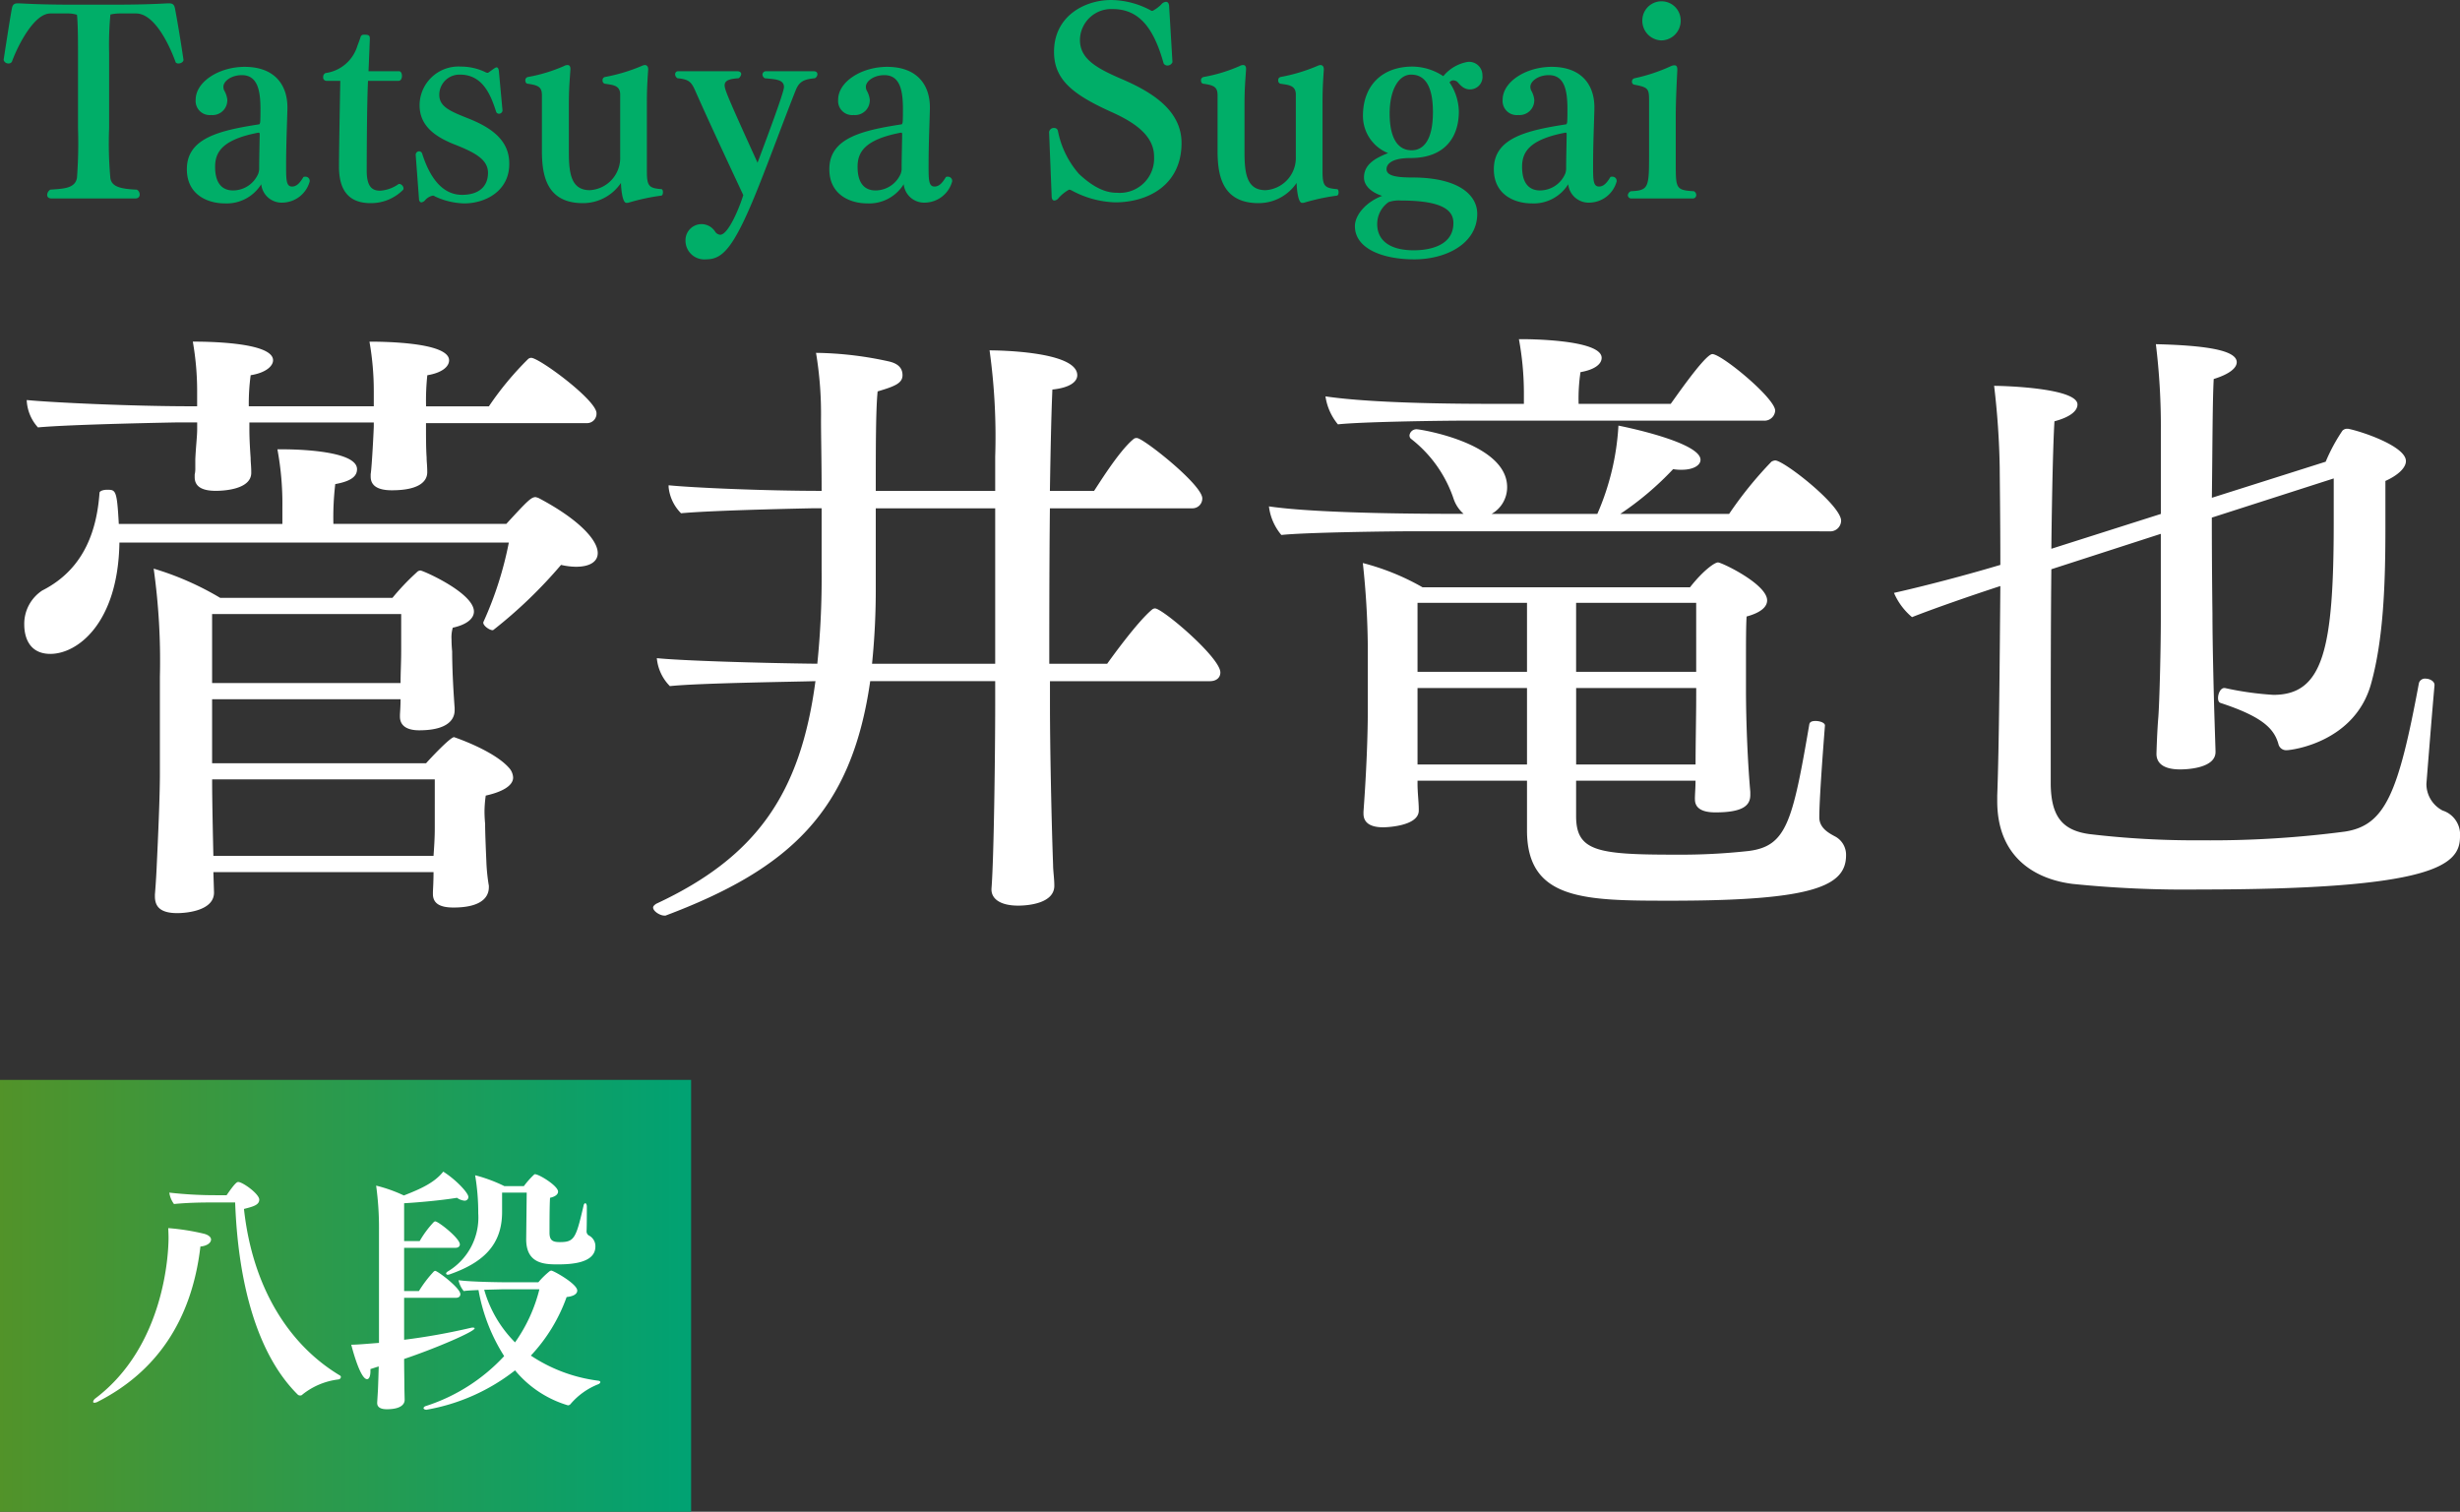 <svg xmlns="http://www.w3.org/2000/svg" xmlns:xlink="http://www.w3.org/1999/xlink" width="284.76" height="175.04" viewBox="0 0 284.76 175.04">
  <rect x="0" y="0" width="284.76" height="175.04" fill="#333333" stroke="none"/>
  <defs>
    <style>
      .cls-1 {
        fill: #00ae68;
      }

      .cls-2 {
        fill: #fff;
      }

      .cls-3 {
        fill: url(#linear-gradient);
      }
    </style>
    <linearGradient id="linear-gradient" y1="0.5" x2="1" y2="0.5" gradientUnits="objectBoundingBox">
      <stop offset="0" stop-color="#529329"/>
      <stop offset="1" stop-color="#00a273"/>
    </linearGradient>
  </defs>
  <g id="prf2025_name_sugai_pc" transform="translate(-288 -575.96)">
    <path id="パス_41227" data-name="パス 41227" class="cls-1" d="M15.66,25.94c.36,0,.51-.21.51-.45a.643.643,0,0,0-.33-.57c-2.1-.09-2.88-.42-3.06-1.29a44.429,44.429,0,0,1-.15-5.82V9.05a37.128,37.128,0,0,1,.15-4.41,5.016,5.016,0,0,1,.99-.12h1.98c2.34,0,4.11,4.32,4.59,5.67a.41.41,0,0,0,.33.12c.27,0,.57-.18.57-.42-.33-2.28-.81-5.07-.99-5.97-.09-.48-.33-.57-.66-.57h-.24c-1.14.06-2.85.15-6.09.15H8.4c-3.24,0-4.89-.09-6.12-.15H2.04c-.33,0-.57.09-.66.57C1.2,4.85.75,7.73.42,9.89a.56.56,0,0,0,.57.42.437.437,0,0,0,.39-.21c.75-2.04,2.61-5.58,4.44-5.58H7.98a3.629,3.629,0,0,1,.93.15c.09.78.12,2.31.12,4.38v8.76a53.621,53.621,0,0,1-.12,5.73c-.21,1.32-1.77,1.26-3.09,1.38a.763.763,0,0,0-.36.6c0,.24.15.42.51.42Zm19.47-2.49c-.3.48-.69,1.11-1.32,1.11-.69,0-.69-.81-.69-2.4,0-2.67.12-5.13.15-6.6v-.18c0-2.61-1.5-4.68-4.95-4.68-2.94,0-5.67,1.71-5.67,3.81a1.631,1.631,0,0,0,1.77,1.77h.06a1.709,1.709,0,0,0,1.83-1.8,2.737,2.737,0,0,0-.36-1.05,1.059,1.059,0,0,1-.09-.42c0-.66.93-1.35,2.13-1.35,1.8,0,2.16,1.71,2.16,3.93,0,.45,0,1.14-.03,1.5-.03.15-.06.27-.15.27-4.65.72-8.34,1.62-8.34,5.19,0,3,2.46,3.96,4.38,3.96a4.7,4.7,0,0,0,4.23-2.22,2.373,2.373,0,0,0,2.49,2.13,3.324,3.324,0,0,0,3.12-2.46V23.9a.482.482,0,0,0-.51-.48A.511.511,0,0,0,35.13,23.45Zm-5.22-.42a3.184,3.184,0,0,1-2.94,1.98c-1.08,0-2.07-.63-2.07-2.73,0-1.65.75-3.15,5.01-3.96.06,0,.15,0,.15.15,0,.57-.06,2.91-.06,3.81v.3A2.392,2.392,0,0,1,29.91,23.03ZM46.14,12.32c.27,0,.39-.3.39-.57s-.12-.54-.33-.54H42.66l.15-3.69V7.4c0-.3-.12-.42-.54-.42h-.18a.351.351,0,0,0-.36.3q-.18.54-.36.99a4.484,4.484,0,0,1-3.69,3.15.481.481,0,0,0-.27.48.38.38,0,0,0,.36.42h1.62s-.15,7.77-.15,9.93c0,2.46.9,4.23,3.66,4.23a5.228,5.228,0,0,0,3.78-1.56c0-.03.03-.09.03-.12a.553.553,0,0,0-.45-.54.225.225,0,0,0-.15.03,4.142,4.142,0,0,1-2.1.75c-.9,0-1.56-.42-1.56-2.31v-.12s0-7.26.15-10.29Zm2.37,13.8q.09.27.27.27a.682.682,0,0,0,.42-.24,1.608,1.608,0,0,1,.9-.54.4.4,0,0,1,.24.09,8.48,8.48,0,0,0,3.33.81h.09c2.4,0,5.19-1.41,5.19-4.56v-.06c0-2.64-1.98-4.11-4.68-5.19-2.1-.84-3.42-1.35-3.42-2.76a2.334,2.334,0,0,1,2.4-2.34c2.76,0,3.63,2.61,4.2,4.35a.365.365,0,0,0,.3.18.421.421,0,0,0,.42-.36l-.42-4.56q-.045-.45-.27-.45c-.09,0-.15.03-.9.57a.22.22,0,0,1-.18.06.6.6,0,0,1-.24-.09,6.524,6.524,0,0,0-2.82-.63,4.5,4.5,0,0,0-4.77,4.41v.06c0,2.34,1.71,3.63,4.08,4.56,2.28.9,3.84,1.71,3.84,3.27,0,1.65-1.14,2.55-3,2.55-2.46,0-3.84-2.31-4.62-4.77a.377.377,0,0,0-.36-.27.4.4,0,0,0-.39.39v.03Zm23.28-4.98a3.733,3.733,0,0,1-3.51,3.84c-2.16,0-2.43-1.92-2.43-4.41V15.05c0-1.86.09-2.67.18-4.05v-.06c0-.3-.12-.45-.33-.45a.82.82,0,0,0-.42.12,18.206,18.206,0,0,1-4.14,1.26.38.38,0,0,0-.33.39c0,.21.09.36.24.39,1.29.18,1.68.39,1.68,1.35v6.33c0,2.58.33,6.15,4.74,6.15a5.293,5.293,0,0,0,4.41-2.34c0,.18.09,2.31.63,2.31a.925.925,0,0,0,.27-.03,24.043,24.043,0,0,1,3.78-.81c.12-.03.18-.21.18-.39s-.06-.36-.18-.36c-1.47-.12-1.68-.36-1.68-2.13V15.05c0-1.86.06-2.64.15-4.02v-.06c0-.3-.15-.48-.39-.48a1.145,1.145,0,0,0-.39.12,20.17,20.17,0,0,1-4.2,1.26.361.361,0,0,0-.3.39.376.376,0,0,0,.24.39c.9.15,1.8.15,1.8,1.26Zm16.92-9.93a.4.4,0,0,0-.45.39.522.522,0,0,0,.27.42c1.08.12,2.22.09,2.22,1.02,0,.63-2.16,6.36-3.06,8.76-3.51-7.71-3.81-8.49-3.81-8.97,0-.63.75-.75,1.62-.81a.718.718,0,0,0,.3-.48c0-.18-.15-.33-.45-.33H78.54a.34.34,0,0,0-.39.36.568.568,0,0,0,.27.45c1.35.12,1.62.45,2.07,1.47,1.47,3.33,3.78,8.28,5.55,12.06-.51,1.65-1.77,4.59-2.67,4.59a.766.766,0,0,1-.57-.33,1.886,1.886,0,0,0-1.59-.9,1.863,1.863,0,0,0-1.86,1.86,2.176,2.176,0,0,0,2.37,2.22c1.86,0,3.15-1.14,5.91-7.98,1.44-3.57,3.21-8.43,4.47-11.58.42-1.08,1.02-1.29,2.22-1.41a.538.538,0,0,0,.3-.45c0-.21-.12-.36-.42-.36ZM109.5,23.45c-.3.48-.69,1.11-1.32,1.11-.69,0-.69-.81-.69-2.4,0-2.67.12-5.13.15-6.6v-.18c0-2.61-1.5-4.68-4.95-4.68-2.94,0-5.67,1.71-5.67,3.81a1.631,1.631,0,0,0,1.77,1.77h.06a1.709,1.709,0,0,0,1.83-1.8,2.737,2.737,0,0,0-.36-1.05,1.059,1.059,0,0,1-.09-.42c0-.66.93-1.35,2.13-1.35,1.8,0,2.16,1.71,2.16,3.93,0,.45,0,1.14-.03,1.5-.03.15-.06.27-.15.27-4.65.72-8.34,1.62-8.34,5.19,0,3,2.46,3.96,4.38,3.96a4.7,4.7,0,0,0,4.23-2.22,2.373,2.373,0,0,0,2.49,2.13,3.324,3.324,0,0,0,3.12-2.46V23.9a.482.482,0,0,0-.51-.48A.511.511,0,0,0,109.5,23.45Zm-5.22-.42a3.184,3.184,0,0,1-2.94,1.98c-1.08,0-2.07-.63-2.07-2.73,0-1.65.75-3.15,5.01-3.96.06,0,.15,0,.15.15,0,.57-.06,2.91-.06,3.81v.3A2.392,2.392,0,0,1,104.28,23.03Zm17.46,2.76c.03.27.15.39.3.39a.665.665,0,0,0,.48-.27,4.524,4.524,0,0,1,1.23-.99.671.671,0,0,1,.3.09,11.242,11.242,0,0,0,5.04,1.38c3.81,0,7.68-2.01,7.68-6.87,0-3.75-3.36-5.85-6.72-7.32-3.18-1.35-5.04-2.43-5.04-4.62a3.621,3.621,0,0,1,3.78-3.57c2.94,0,4.71,1.98,5.91,6.3a.531.531,0,0,0,.45.24.642.642,0,0,0,.57-.39l-.39-6.54c-.03-.27-.15-.45-.36-.45a.819.819,0,0,0-.57.33,4.03,4.03,0,0,1-.99.72.324.324,0,0,1-.21-.06,9.85,9.85,0,0,0-4.59-1.2c-3,0-6.6,1.83-6.6,6,0,3.24,2.19,4.95,6.63,6.96,2.55,1.14,4.95,2.67,4.95,5.16a3.976,3.976,0,0,1-4.29,4.2c-.87,0-2.31-.21-4.41-2.19a10.633,10.633,0,0,1-2.43-4.98.42.42,0,0,0-.45-.33.534.534,0,0,0-.57.48v.03ZM150,21.14a3.733,3.733,0,0,1-3.51,3.84c-2.16,0-2.43-1.92-2.43-4.41V15.05c0-1.86.09-2.67.18-4.05v-.06c0-.3-.12-.45-.33-.45a.82.82,0,0,0-.42.12,18.206,18.206,0,0,1-4.14,1.26.38.38,0,0,0-.33.39c0,.21.09.36.24.39,1.29.18,1.68.39,1.68,1.35v6.33c0,2.58.33,6.15,4.74,6.15a5.293,5.293,0,0,0,4.41-2.34c0,.18.09,2.31.63,2.31a.926.926,0,0,0,.27-.03,24.043,24.043,0,0,1,3.78-.81c.12-.03.18-.21.18-.39s-.06-.36-.18-.36c-1.47-.12-1.68-.36-1.68-2.13V15.05c0-1.86.06-2.64.15-4.02v-.06c0-.3-.15-.48-.39-.48a1.145,1.145,0,0,0-.39.12,20.17,20.17,0,0,1-4.2,1.26.361.361,0,0,0-.3.39.376.376,0,0,0,.24.39c.9.15,1.8.15,1.8,1.26Zm9.99,4.5c-1.89.72-3.15,2.22-3.15,3.51,0,2.61,3.24,3.84,6.87,3.84,3.66,0,7.29-1.8,7.29-5.28,0-2.07-1.98-4.17-7.44-4.2-1.68,0-3.06-.12-3.06-.96,0-.24.09-1.29,2.76-1.29,3.96,0,5.61-2.37,5.61-5.4a6.19,6.19,0,0,0-1.08-3.36.568.568,0,0,1,.45-.24,1.352,1.352,0,0,1,.33.09c.24.09.66.96,1.56.96a1.442,1.442,0,0,0,1.47-1.62,1.54,1.54,0,0,0-1.71-1.56,4.661,4.661,0,0,0-2.82,1.65,6.531,6.531,0,0,0-3.57-1.11c-3.48,0-5.73,2.16-5.73,5.7a4.636,4.636,0,0,0,2.91,4.32c-1.56.6-2.79,1.35-2.79,2.82C157.89,24.5,158.79,25.25,159.99,25.64Zm3.42-5.28c-1.77,0-2.55-1.68-2.55-4.26,0-2.64.99-4.5,2.49-4.5,2.1,0,2.52,2.28,2.52,4.35C165.87,19.25,164.73,20.36,163.41,20.36Zm4.83,8.43c0,3.06-3.75,3.15-4.59,3.15-2.85,0-4.23-1.2-4.23-3.03a3.1,3.1,0,0,1,1.32-2.55,3.642,3.642,0,0,1,1.44-.18C167.34,26.18,168.24,27.5,168.24,28.79Zm18.18-5.34c-.3.48-.69,1.11-1.32,1.11-.69,0-.69-.81-.69-2.4,0-2.67.12-5.13.15-6.6v-.18c0-2.61-1.5-4.68-4.95-4.68-2.94,0-5.67,1.71-5.67,3.81a1.631,1.631,0,0,0,1.77,1.77h.06a1.709,1.709,0,0,0,1.83-1.8,2.737,2.737,0,0,0-.36-1.05,1.059,1.059,0,0,1-.09-.42c0-.66.93-1.35,2.13-1.35,1.8,0,2.16,1.71,2.16,3.93,0,.45,0,1.14-.03,1.5-.03.15-.06.27-.15.27-4.65.72-8.34,1.62-8.34,5.19,0,3,2.46,3.96,4.38,3.96a4.7,4.7,0,0,0,4.23-2.22,2.373,2.373,0,0,0,2.49,2.13,3.324,3.324,0,0,0,3.12-2.46V23.9a.482.482,0,0,0-.51-.48A.511.511,0,0,0,186.42,23.45Zm-5.22-.42a3.184,3.184,0,0,1-2.94,1.98c-1.08,0-2.07-.63-2.07-2.73,0-1.65.75-3.15,5.01-3.96.06,0,.15,0,.15.15,0,.57-.06,2.91-.06,3.81v.3A2.392,2.392,0,0,1,181.2,23.03ZM192.33,7.64a2.274,2.274,0,0,0,2.22-2.31,2.22,2.22,0,1,0-4.44,0A2.274,2.274,0,0,0,192.33,7.64Zm3.6,18.3a.387.387,0,0,0,.42-.39.5.5,0,0,0-.27-.45c-2.1-.12-2.1-.33-2.1-3.24V16.31c0-1.68.12-4.02.18-5.22V11c0-.3-.09-.48-.33-.48a1.036,1.036,0,0,0-.39.09,19.989,19.989,0,0,1-4.23,1.41.381.381,0,0,0-.3.39.333.333,0,0,0,.3.36c1.56.3,1.68.45,1.68,1.8V20.6c0,4.05,0,4.41-2.1,4.5a.563.563,0,0,0-.36.45.4.4,0,0,0,.45.39Z" transform="translate(288 573)"/>
    <path id="パス_41226" data-name="パス 41226" class="cls-2" d="M67.9,11.952A1.093,1.093,0,0,0,69.048,10.8c0-1.512-6.624-6.408-7.56-6.408a.55.55,0,0,0-.36.144,35.986,35.986,0,0,0-4.536,5.472H49.32a27.778,27.778,0,0,1,.144-3.6c1.728-.288,2.52-1.008,2.52-1.728,0-2.16-8.136-2.16-9.216-2.16a33.075,33.075,0,0,1,.5,5.9v1.584H28.8a24.7,24.7,0,0,1,.216-3.6c1.8-.288,2.592-1.08,2.592-1.728,0-2.16-8.136-2.16-9.288-2.16a33.075,33.075,0,0,1,.5,5.9v1.584h-.792c-6.768,0-15.984-.432-18.936-.72a5.015,5.015,0,0,0,1.3,3.168c3.816-.36,15.984-.576,15.984-.576h2.448v.792c0,.792-.144,1.944-.216,3.456v1.008a3.229,3.229,0,0,1-.072.792v.288c0,1.008.72,1.584,2.448,1.584.864,0,4.1-.144,4.1-2.088,0-.864-.072-1.152-.072-1.728-.072-1.008-.144-2.232-.144-3.312V11.88h14.4v.432c0,.288-.216,4.68-.36,5.544v.288c0,.936.648,1.584,2.448,1.584,3.24,0,4.1-1.08,4.1-2.088,0-.864-.072-1.152-.072-1.728-.072-1.008-.072-2.448-.072-3.6v-.36ZM55.944,35.064c0,.36.72.864,1.08.864a.251.251,0,0,0,.144-.072,54.185,54.185,0,0,0,7.776-7.488,8.07,8.07,0,0,0,1.728.216c1.584,0,2.52-.576,2.52-1.584,0-1.584-2.376-4.032-6.912-6.408-.072,0-.216-.072-.288-.072-.5,0-.936.432-3.384,3.1H38.592a32.917,32.917,0,0,1,.216-4.608c2.016-.36,2.52-1.008,2.52-1.728,0-2.3-7.992-2.3-8.64-2.3h-.576a34.454,34.454,0,0,1,.576,6.7v1.944H13.752c-.216-3.96-.36-3.96-1.368-3.96-.432,0-.864.144-.864.36-.288,3.888-1.512,8.712-6.624,11.3a4.627,4.627,0,0,0-2.088,3.96c0,.72.144,3.384,3.024,3.384,3.168,0,7.848-3.6,7.992-12.888H58.9a41.329,41.329,0,0,1-2.952,9.216Zm-5.76,28.872c0,1.224-.072,2.088-.072,2.376v.144c0,1.008.648,1.584,2.376,1.584,3.96,0,4.1-1.8,4.1-2.376V65.52a21.236,21.236,0,0,1-.288-2.808c-.072-1.656-.144-3.384-.144-4.392,0,0-.072-.648-.072-1.44a14.025,14.025,0,0,1,.144-1.8c1.944-.432,3.168-1.152,3.168-2.088a1.782,1.782,0,0,0-.5-1.152c-1.8-2.016-6.336-3.528-6.336-3.528-.432,0-2.736,2.448-3.24,3.024H24.552V43.92H46.368c0,.936-.072,1.584-.072,1.872v.144c0,.936.648,1.584,2.232,1.584,4.1,0,4.1-1.944,4.1-2.376v-.216c-.072-.936-.288-4.032-.288-6.552,0,0-.072-.648-.072-1.368a4,4,0,0,1,.144-1.368c1.656-.36,2.448-1.08,2.448-1.872,0-2.16-5.9-4.752-6.192-4.752a.622.622,0,0,0-.432.216,27.872,27.872,0,0,0-2.808,2.952H25.488a33.992,33.992,0,0,0-7.7-3.384,76.753,76.753,0,0,1,.72,12.528V52.56c0,2.736-.216,7.488-.36,10.512-.072,1.8-.216,3.456-.216,3.456v.216c0,1.152.576,1.944,2.592,1.944,1.08,0,4.248-.288,4.248-2.376V66.24l-.072-2.3ZM46.44,38.3c0,1.44-.072,2.448-.072,3.744H24.552V34.056H46.44Zm3.888,20.52c0,1.224-.072,2.16-.144,3.24H24.7c-.072-3.1-.144-6.768-.144-8.5v-.36H50.328ZM140.04,41.832c.792,0,1.224-.432,1.224-1.008,0-1.728-6.7-7.416-7.56-7.416a.55.55,0,0,0-.36.144c-1.728,1.44-4.824,5.76-5.184,6.264h-6.7c0-4.464,0-11.3.072-18h16.488a1.131,1.131,0,0,0,1.152-1.152c0-1.584-6.84-6.984-7.56-6.984a.529.529,0,0,0-.432.144c-1.728,1.44-4.176,5.472-4.536,5.976h-5.112c.072-4.32.144-8.424.288-11.736,2.088-.216,2.88-.936,2.88-1.656,0-2.808-9.432-2.88-10.152-2.88A72.491,72.491,0,0,1,115.2,15.84V19.8H101.376c0-4.9,0-9.432.216-11.52,1.944-.576,2.88-.936,2.88-1.872s-.648-1.368-1.512-1.584a40.946,40.946,0,0,0-8.5-1.008,43.214,43.214,0,0,1,.576,7.7c0,2.016.072,4.824.072,8.28-6.624,0-14.832-.36-17.712-.648v.216a4.993,4.993,0,0,0,1.44,3.024c3.816-.36,15.192-.576,15.192-.576h1.08v7.272a97.574,97.574,0,0,1-.5,10.728c-6.7-.072-15.912-.36-18.576-.648a5.272,5.272,0,0,0,1.512,3.24c3.384-.36,14.472-.5,16.848-.576-1.728,13.032-6.84,20.376-18.432,25.776-.216.144-.36.288-.36.432,0,.432.792.936,1.3.936h.144c14.328-5.4,21.528-12.024,23.688-27.144H115.2v2.88c0,5.04-.144,17.712-.432,21.168v.072c0,1.08,1.008,1.872,3.1,1.872,1.224,0,4.176-.288,4.176-2.3,0-.864-.144-1.728-.144-2.448-.216-6.048-.36-14.184-.36-18.36v-2.88ZM115.2,39.816H100.944a85.269,85.269,0,0,0,.432-8.928V21.816H115.2Zm88.92-28.152a1.244,1.244,0,0,0,1.368-1.152c0-1.44-6.192-6.552-7.272-6.552-.864,0-4.68,5.616-4.824,5.76H182.736a20.552,20.552,0,0,1,.216-3.672c1.656-.288,2.448-.936,2.448-1.656,0-2.16-8.856-2.16-9.144-2.16h-.432a34.562,34.562,0,0,1,.576,6.12V9.72h-3.384c-3.1,0-13.752,0-19.584-.864a6.558,6.558,0,0,0,1.44,3.24c2.52-.288,11.592-.432,15.048-.432Zm7.632,12.816a1.253,1.253,0,0,0,1.368-1.224c0-1.8-6.624-6.984-7.632-6.984a1.023,1.023,0,0,0-.432.144,44.9,44.9,0,0,0-4.9,6.048h-12.6a35.331,35.331,0,0,0,6.12-5.184,5.1,5.1,0,0,0,1.008.072c1.3,0,2.16-.5,2.16-1.152,0-1.8-6.984-3.456-9.5-3.96A29.535,29.535,0,0,1,184.9,22.464h-12.24a3.542,3.542,0,0,0,1.8-3.1c0-5.112-10.08-6.7-10.44-6.7a.81.81,0,0,0-.864.72.55.55,0,0,0,.144.36,14.721,14.721,0,0,1,4.968,6.984,4.028,4.028,0,0,0,1.152,1.728h-.5c-3.1,0-16.2,0-22.032-.864a6.264,6.264,0,0,0,1.44,3.312c2.52-.288,12.24-.432,15.7-.432ZM196.2,55.512q0,1.512,2.376,1.512c3.168,0,4.032-.792,4.032-2.016v-.36c-.288-3.24-.5-7.92-.5-11.88V39.384c0-1.872,0-3.96.072-5.04,1.584-.432,2.376-1.08,2.376-1.872,0-1.872-5.256-4.392-5.688-4.392-.36,0-1.656.864-3.24,2.88h-30.96a27.919,27.919,0,0,0-6.912-2.808,96.64,96.64,0,0,1,.576,9.648v7.344c0,.792,0,4.968-.5,11.808v.216c0,1.008.72,1.584,2.3,1.584.144,0,4.1-.072,4.1-1.944v-.144c0-.792-.144-1.944-.144-2.952v-.36H176.76v5.76c0,8.136,6.768,8.136,16.7,8.136,16.344,0,20.232-1.656,20.232-5.256a2.4,2.4,0,0,0-1.368-2.232c-.648-.36-1.728-.936-1.728-2.16,0-2.592.648-10.512.648-10.584.072-.36-.576-.576-1.08-.576-.36,0-.648.072-.72.36-1.944,11.376-2.664,14.112-6.984,14.688a71.984,71.984,0,0,1-8.424.432c-9.072,0-11.592-.36-11.592-4.464v-4.1h13.824c0,.792-.072,1.584-.072,2.088Zm.144-14.76h-13.9V32.76h13.9Zm0,3.312c0,1.584-.072,5.184-.072,7.416H182.448V42.624h13.9ZM176.76,40.752H164.088V32.76H176.76Zm0,10.728H164.088V42.624H176.76ZM256.32,45.5c-.072-2.592-.216-8.064-.216-11.52,0,0-.072-5.184-.072-11.088l14.112-4.536V23.4c0,14.76-1.224,20.016-6.984,20.016a36.3,36.3,0,0,1-5.616-.792h-.072c-.432,0-.72.648-.72,1.152,0,.288.072.5.288.576,4.824,1.584,6.192,2.952,6.7,4.752a.915.915,0,0,0,.936.72c.648,0,7.92-.936,9.792-7.7,1.44-5.184,1.656-11.592,1.656-18V18.648c1.44-.648,2.376-1.512,2.376-2.3,0-1.728-5.184-3.456-6.7-3.744h-.144a.778.778,0,0,0-.5.216,20.74,20.74,0,0,0-1.944,3.6l-13.176,4.176c.072-5.544.072-11.232.216-13.752,1.872-.576,2.664-1.3,2.664-1.944,0-1.368-3.456-1.944-9.36-2.088a78.48,78.48,0,0,1,.576,10.08v9.576L237.456,26.5c.072-6.7.216-12.528.36-14.76,1.872-.5,2.664-1.224,2.664-1.944,0-1.872-8.208-2.16-9.648-2.16a92.523,92.523,0,0,1,.648,9.5c0,1.152.072,5.616.072,11.232-4.1,1.224-8.784,2.448-12.312,3.24a7.531,7.531,0,0,0,2.088,2.808c2.376-.936,6.48-2.376,10.224-3.6-.072,8.352-.144,18.5-.36,24.264v.648c0,6.336,4.176,9,8.712,9.576a128.086,128.086,0,0,0,14.688.648c27.144,0,30.168-2.808,30.168-6.12a2.912,2.912,0,0,0-2.016-3.024,3.467,3.467,0,0,1-1.872-3.1s.648-8.208.936-11.376v-.072c0-.432-.576-.72-1.008-.72a.726.726,0,0,0-.792.5c-2.376,12.744-3.888,16.488-8.568,17.208a118.838,118.838,0,0,1-16.632,1.008,103.332,103.332,0,0,1-12.96-.72c-3.1-.432-4.392-2.016-4.464-5.688V48.672c0-5.256,0-12.816.072-19.8l12.672-4.1V34.7c0,3.24-.144,9.36-.288,11.3-.144,1.656-.216,4.176-.216,4.248,0,1.008.72,1.8,2.736,1.8,1.08,0,4.1-.216,4.1-2.016V49.9Z" transform="translate(288 613)"/>
    <g id="グループ_43518" data-name="グループ 43518" transform="translate(30 -52)">
      <rect id="長方形_142311" data-name="長方形 142311" class="cls-3" width="80" height="50" transform="translate(258 753)"/>
      <path id="パス_41228" data-name="パス 41228" class="cls-2" d="M17.22-21.81c.36,9.75,2.7,17.73,7.23,22.23a.385.385,0,0,0,.3.12.326.326,0,0,0,.27-.12,8.236,8.236,0,0,1,4.17-1.74.317.317,0,0,0,.27-.27.238.238,0,0,0-.15-.21C23.43-5.34,19.23-11.97,18.24-21.06c1.05-.27,1.77-.45,1.77-1.08,0-.66-1.92-2.04-2.43-2.04-.12,0-.3,0-1.35,1.53H15.09a47.294,47.294,0,0,1-5.49-.3,2.872,2.872,0,0,0,.54,1.32c1.53-.15,3.03-.18,4.35-.18Zm-4.02,5.1c.75-.06,1.23-.42,1.23-.81,0-.24-.24-.51-.78-.66a26.426,26.426,0,0,0-4.17-.66c0,.24.03.66.03,1.11,0,1.83-.45,12.54-8.46,18.6a.645.645,0,0,0-.27.39c0,.06.03.12.15.12a.9.9,0,0,0,.39-.12C7.98-2.13,12.18-8.01,13.2-16.71Zm37.71-.84c0,2.82,2.07,2.91,3.63,2.91,1.62,0,4.38-.15,4.38-2.07A1.385,1.385,0,0,0,58.14-18a.564.564,0,0,1-.24-.51c.03-.54.03-2.19.03-2.82,0-.24-.09-.39-.18-.39s-.18.12-.21.33c-.87,3.72-1.05,4.17-2.73,4.17-.81,0-1.2-.18-1.2-1.08,0-1.08,0-3.03.06-4.05.66-.15.93-.42.93-.72,0-.66-2.19-2.01-2.67-2.01a.11.11,0,0,0-.09.03,9.7,9.7,0,0,0-1.2,1.35H48.39A17.546,17.546,0,0,0,45-24.96a26.009,26.009,0,0,1,.36,4.41,7.281,7.281,0,0,1-3.51,6.72c-.15.09-.21.18-.21.24,0,.09.09.15.21.15a.927.927,0,0,0,.24-.06c3.75-1.32,6.03-3.33,6.03-7.2v-2.25h2.85Zm-2.58,4.98s-3.84-.03-5.25-.24a2.906,2.906,0,0,0,.6,1.26c.36-.06,1.02-.09,1.71-.12a21.025,21.025,0,0,0,2.97,7.65,21.2,21.2,0,0,1-9,5.76c-.24.06-.33.18-.33.27s.15.18.33.18A22.955,22.955,0,0,0,49.62-2.37a12.607,12.607,0,0,0,6.12,4.05.415.415,0,0,0,.33-.18A8.119,8.119,0,0,1,59.22-.75c.18-.06.27-.18.27-.27,0-.06-.06-.12-.21-.15a18.134,18.134,0,0,1-7.83-2.91,19.422,19.422,0,0,0,4.14-6.78c.87-.09,1.23-.39,1.23-.75,0-.78-2.76-2.31-3-2.31a.426.426,0,0,0-.18.06,9.041,9.041,0,0,0-1.32,1.29ZM36.84,1.02c0-.21-.03-1.17-.03-1.53,0-.69-.03-2.01-.03-3.18,3.75-1.26,8.16-3.18,8.16-3.54,0-.06-.06-.09-.21-.09a.746.746,0,0,0-.24.03,74.051,74.051,0,0,1-7.71,1.38v-4.86h6c.3,0,.51-.15.51-.42,0-.72-2.64-2.7-2.91-2.7-.06,0-.09.03-.15.06a13.947,13.947,0,0,0-1.74,2.28H36.78v-5.01h5.97c.27,0,.48-.15.48-.39,0-.72-2.49-2.67-2.85-2.67-.06,0-.09.03-.15.06a11.558,11.558,0,0,0-1.65,2.22h-1.8v-4.38c1.62-.09,4.29-.33,6.12-.63a1.777,1.777,0,0,0,.84.33.428.428,0,0,0,.48-.42c0-.48-1.44-2.01-2.91-2.94-1.02,1.29-2.64,2.01-4.56,2.76a17.139,17.139,0,0,0-3.21-1.14,35.819,35.819,0,0,1,.33,5.22V-5.55c-1.59.12-2.52.21-3.21.21,0,0,.99,3.99,1.83,3.99.24,0,.39-.36.39-.93v-.24c.3-.09.63-.21.96-.3-.03,1.02-.06,2.01-.09,2.7l-.09,1.47v.06c0,.48.39.72,1.11.72,2.04,0,2.07-.9,2.07-1.08Zm15.6-12.78a18.276,18.276,0,0,1-2.82,6.15,14.043,14.043,0,0,1-3.57-6.09l2.22-.06Z" transform="translate(268 789)"/>
    </g>
  </g>
</svg>
